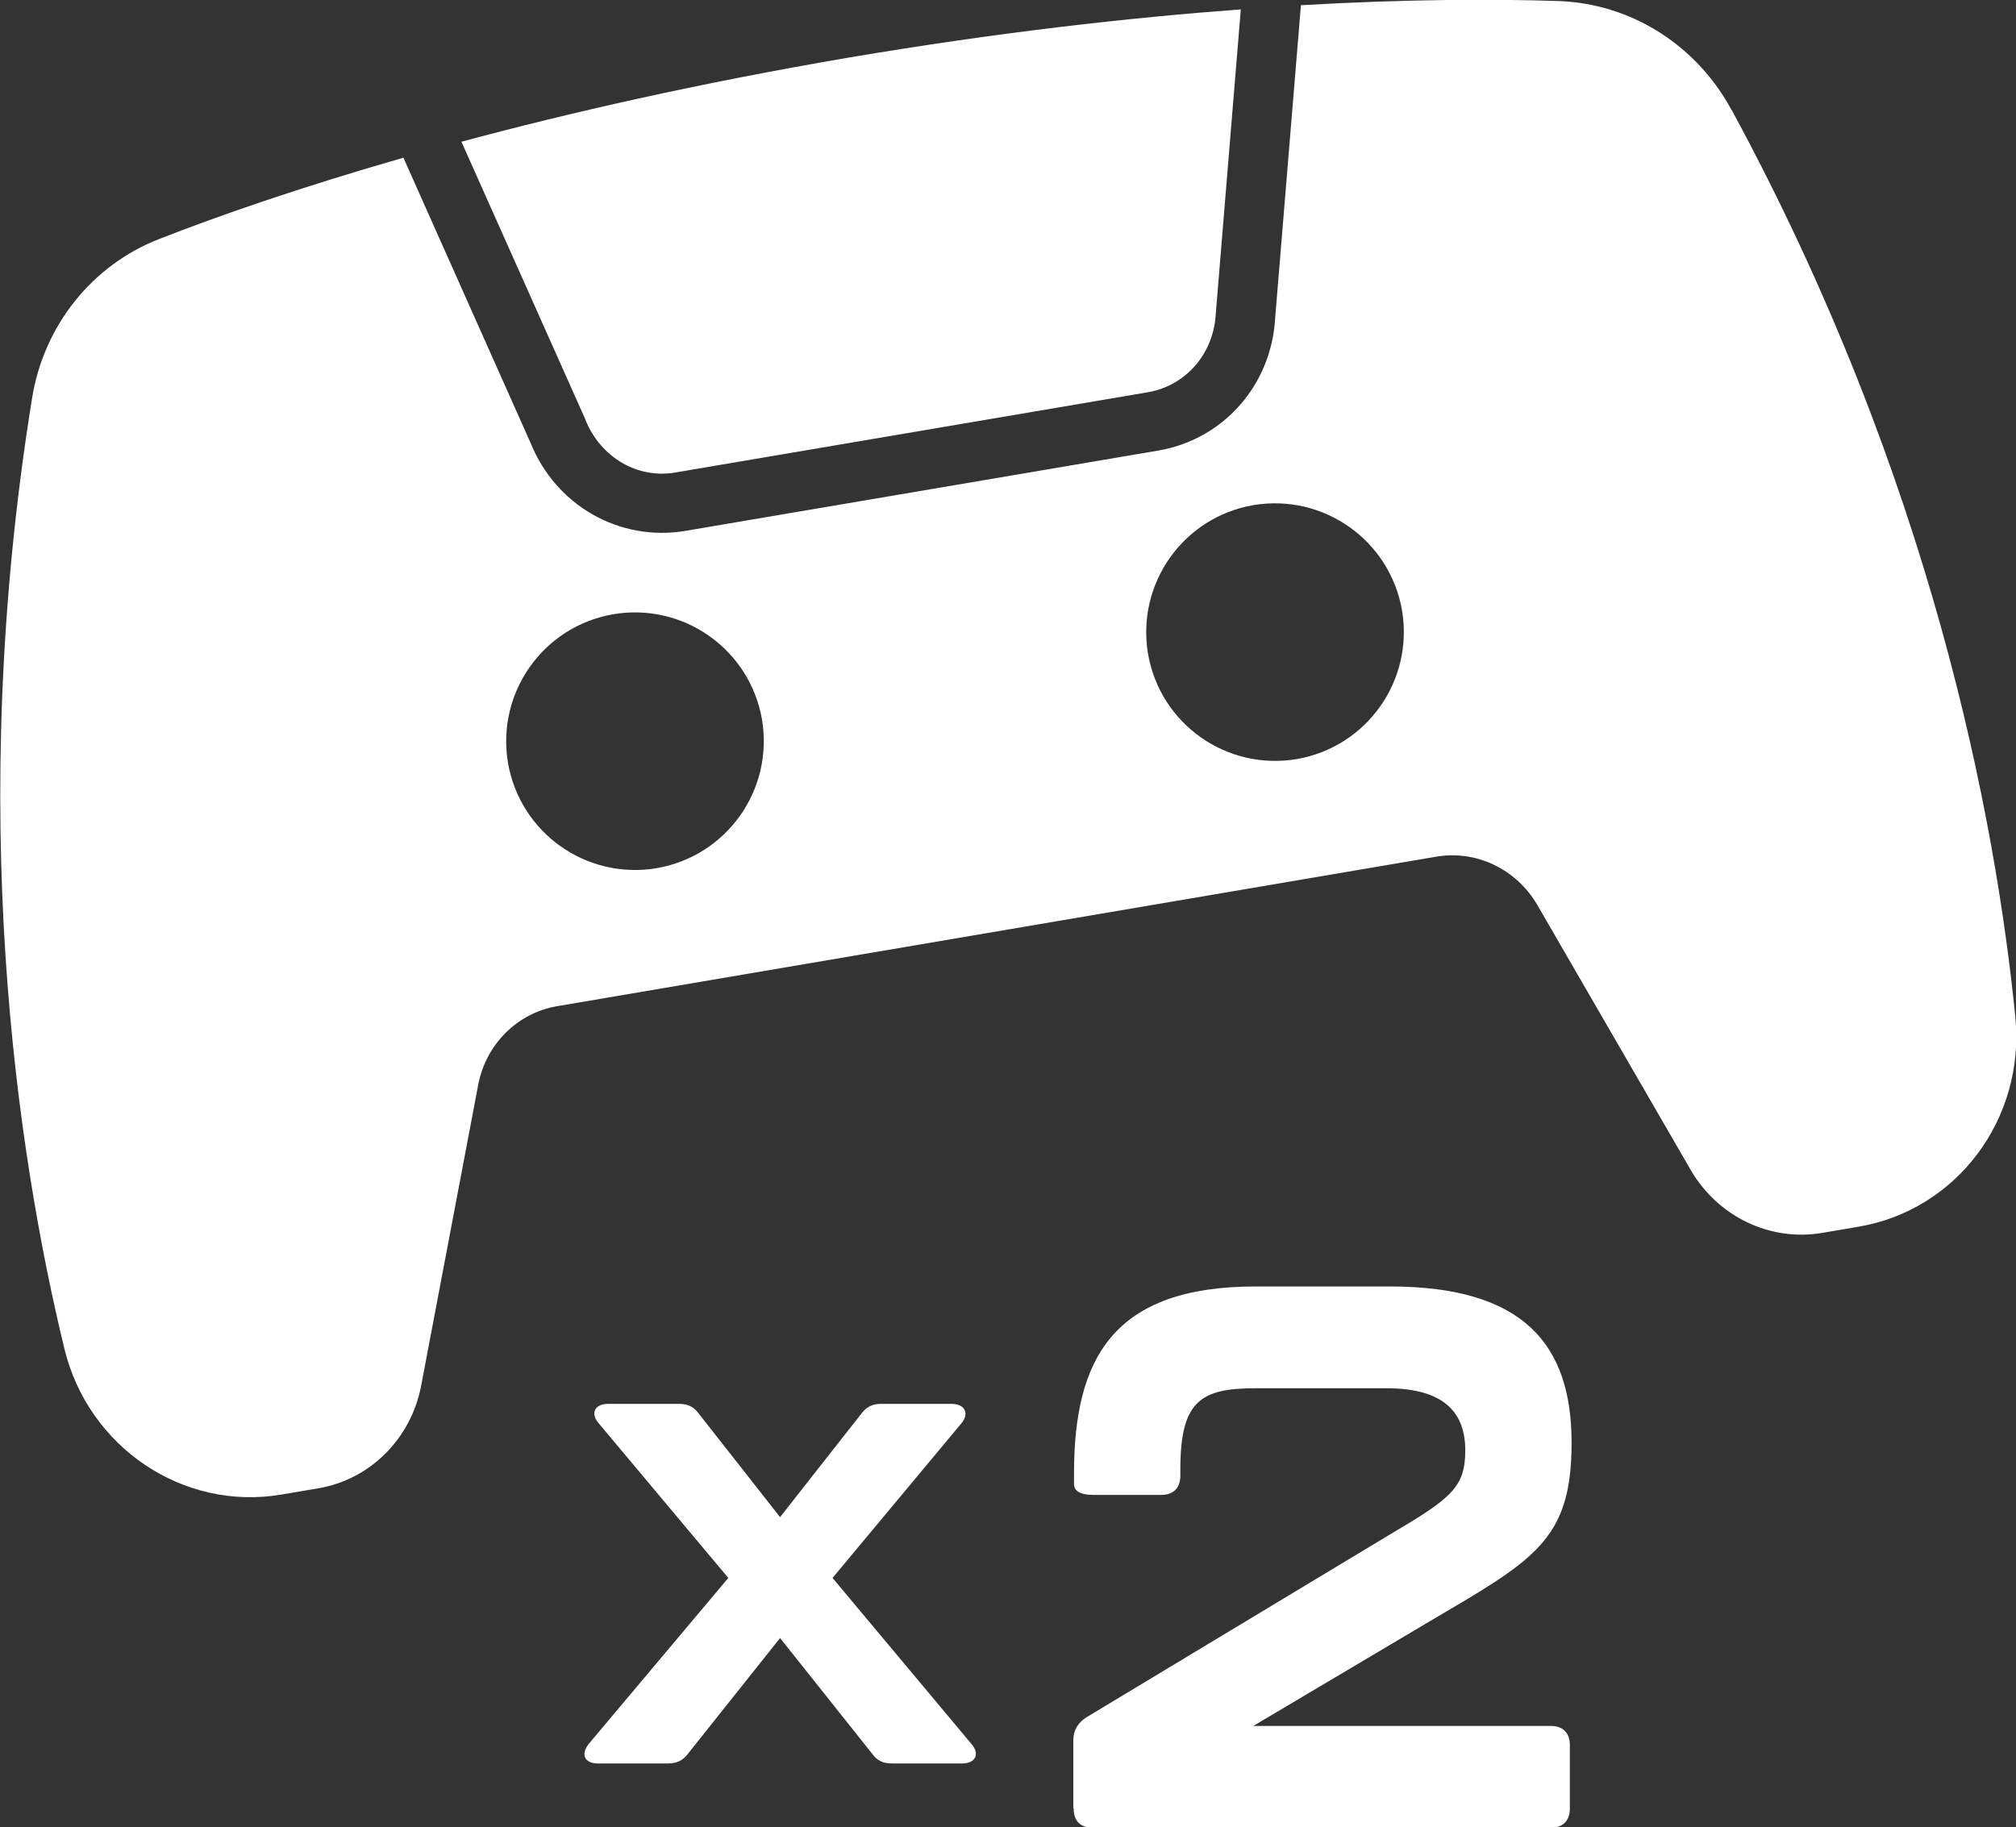 <?xml version="1.0" encoding="UTF-8"?>
<svg id="Layer_1" xmlns="http://www.w3.org/2000/svg" version="1.1" viewBox="0 0 580.2 526">
  <rect x="0" y="0" width="580.2" height="526" fill="#333333" stroke="none"/>
  <!-- Generator: Adobe Illustrator 29.3.1, SVG Export Plug-In . SVG Version: 2.1.0 Build 151)  -->
  <defs>
    <style>
      .st0 {
        fill: #fff;
      }
    </style>
  </defs>
  <g>
    <path class="st0" d="M168.5,120.9c4.4,10.8,15,17,25.9,15.1l136-23.1c10.9-1.9,18.9-11.1,19.5-22.6l7.2-87.6c-32.2,2.4-69.8,6.6-113,13.9-43.2,7.4-80.1,15.8-111.3,24.2l35.7,80Z"/>
    <path class="st0" d="M498.3,31.6c-10.1-18.7-29-30.6-49.8-31.3-17.8-.6-42.9-.6-74.1,1.2l-7.4,89.9c-1,19.3-14.8,35.1-33.7,38.3l-136,23.1c-18.9,3.2-37.3-7.2-44.6-25.3l-36.6-82.1c-30,8.6-53.7,16.9-70.3,23.4-19.3,7.5-33.3,25-36.6,46-19.2,119.2-4.2,217.5,9.3,273.3,6.9,28.6,34.3,46.9,62.5,42.1l10.6-1.8c14.9-2.5,26.7-14.3,29.6-29.5l16.4-86.5c2.2-11.8,11.3-20.9,22.9-22.8l252.8-43c11.6-2,23.2,3.6,29.2,14l44.1,76.2c7.8,13.4,22.8,20.6,37.7,18.1l10.6-1.8c28.3-4.8,48-31.1,45.1-60.4-5.7-57.2-24.1-154.9-81.6-261ZM189,249.9c-20.2,3.4-39.3-10.1-42.8-30.3-3.4-20.2,10.1-39.3,30.3-42.8,20.2-3.4,39.3,10.1,42.8,30.3,3.4,20.2-10.1,39.3-30.3,42.8ZM373.2,218.5c-20.2,3.4-39.3-10.1-42.8-30.3-3.4-20.2,10.1-39.3,30.3-42.8,20.2-3.4,39.3,10.1,42.8,30.3,3.4,20.2-10.1,39.3-30.3,42.8Z"/>
  </g>
  <g>
    <path class="st0" d="M277,507.6h-20.3c-2.4,0-4.2-.7-5.7-2.8l-26.5-33.3-26.5,33.3c-1.5,2-3.3,2.8-5.7,2.8h-20.2c-3.9,0-5.1-2.6-2.6-5.7l40.1-47.7-37.2-44.4c-2.6-2.9-1.3-5.7,2.6-5.7h20.4c2.4,0,4.2.7,5.7,2.8l23.4,29.8,23.4-29.8c1.5-2,3.3-2.8,5.7-2.8h20.3c3.8,0,5.2,2.8,2.7,5.7l-37,44.4,39.9,47.7c2.6,2.9,1.3,5.7-2.6,5.7Z"/>
    <path class="st0" d="M308.9,520.5v-19.6c0-2.9,1.4-5.1,3.8-6.6l88.3-53.2c16.8-9.9,20.7-13.2,20.7-23.6s-5.5-17.9-22.7-17.9h-37.7c-15.9,0-21.6,3.8-21.6,23.4v1.8c0,3.5-2,5.5-5.5,5.5h-19.6c-3.6,0-5.5-1.1-5.5-3.1v-3.1c0-33.1,11.3-53.8,52.3-53.8h38.6c38.4,0,52.3,16.6,52.3,45s-11,33.8-41.7,51.9l-49.9,29.6h85.6c3.5,0,5.5,2,5.5,5.5v18.3c0,3.5-2,5.5-5.5,5.5h-131.8c-3.6,0-5.5-2-5.5-5.5Z"/>
  </g>
</svg>